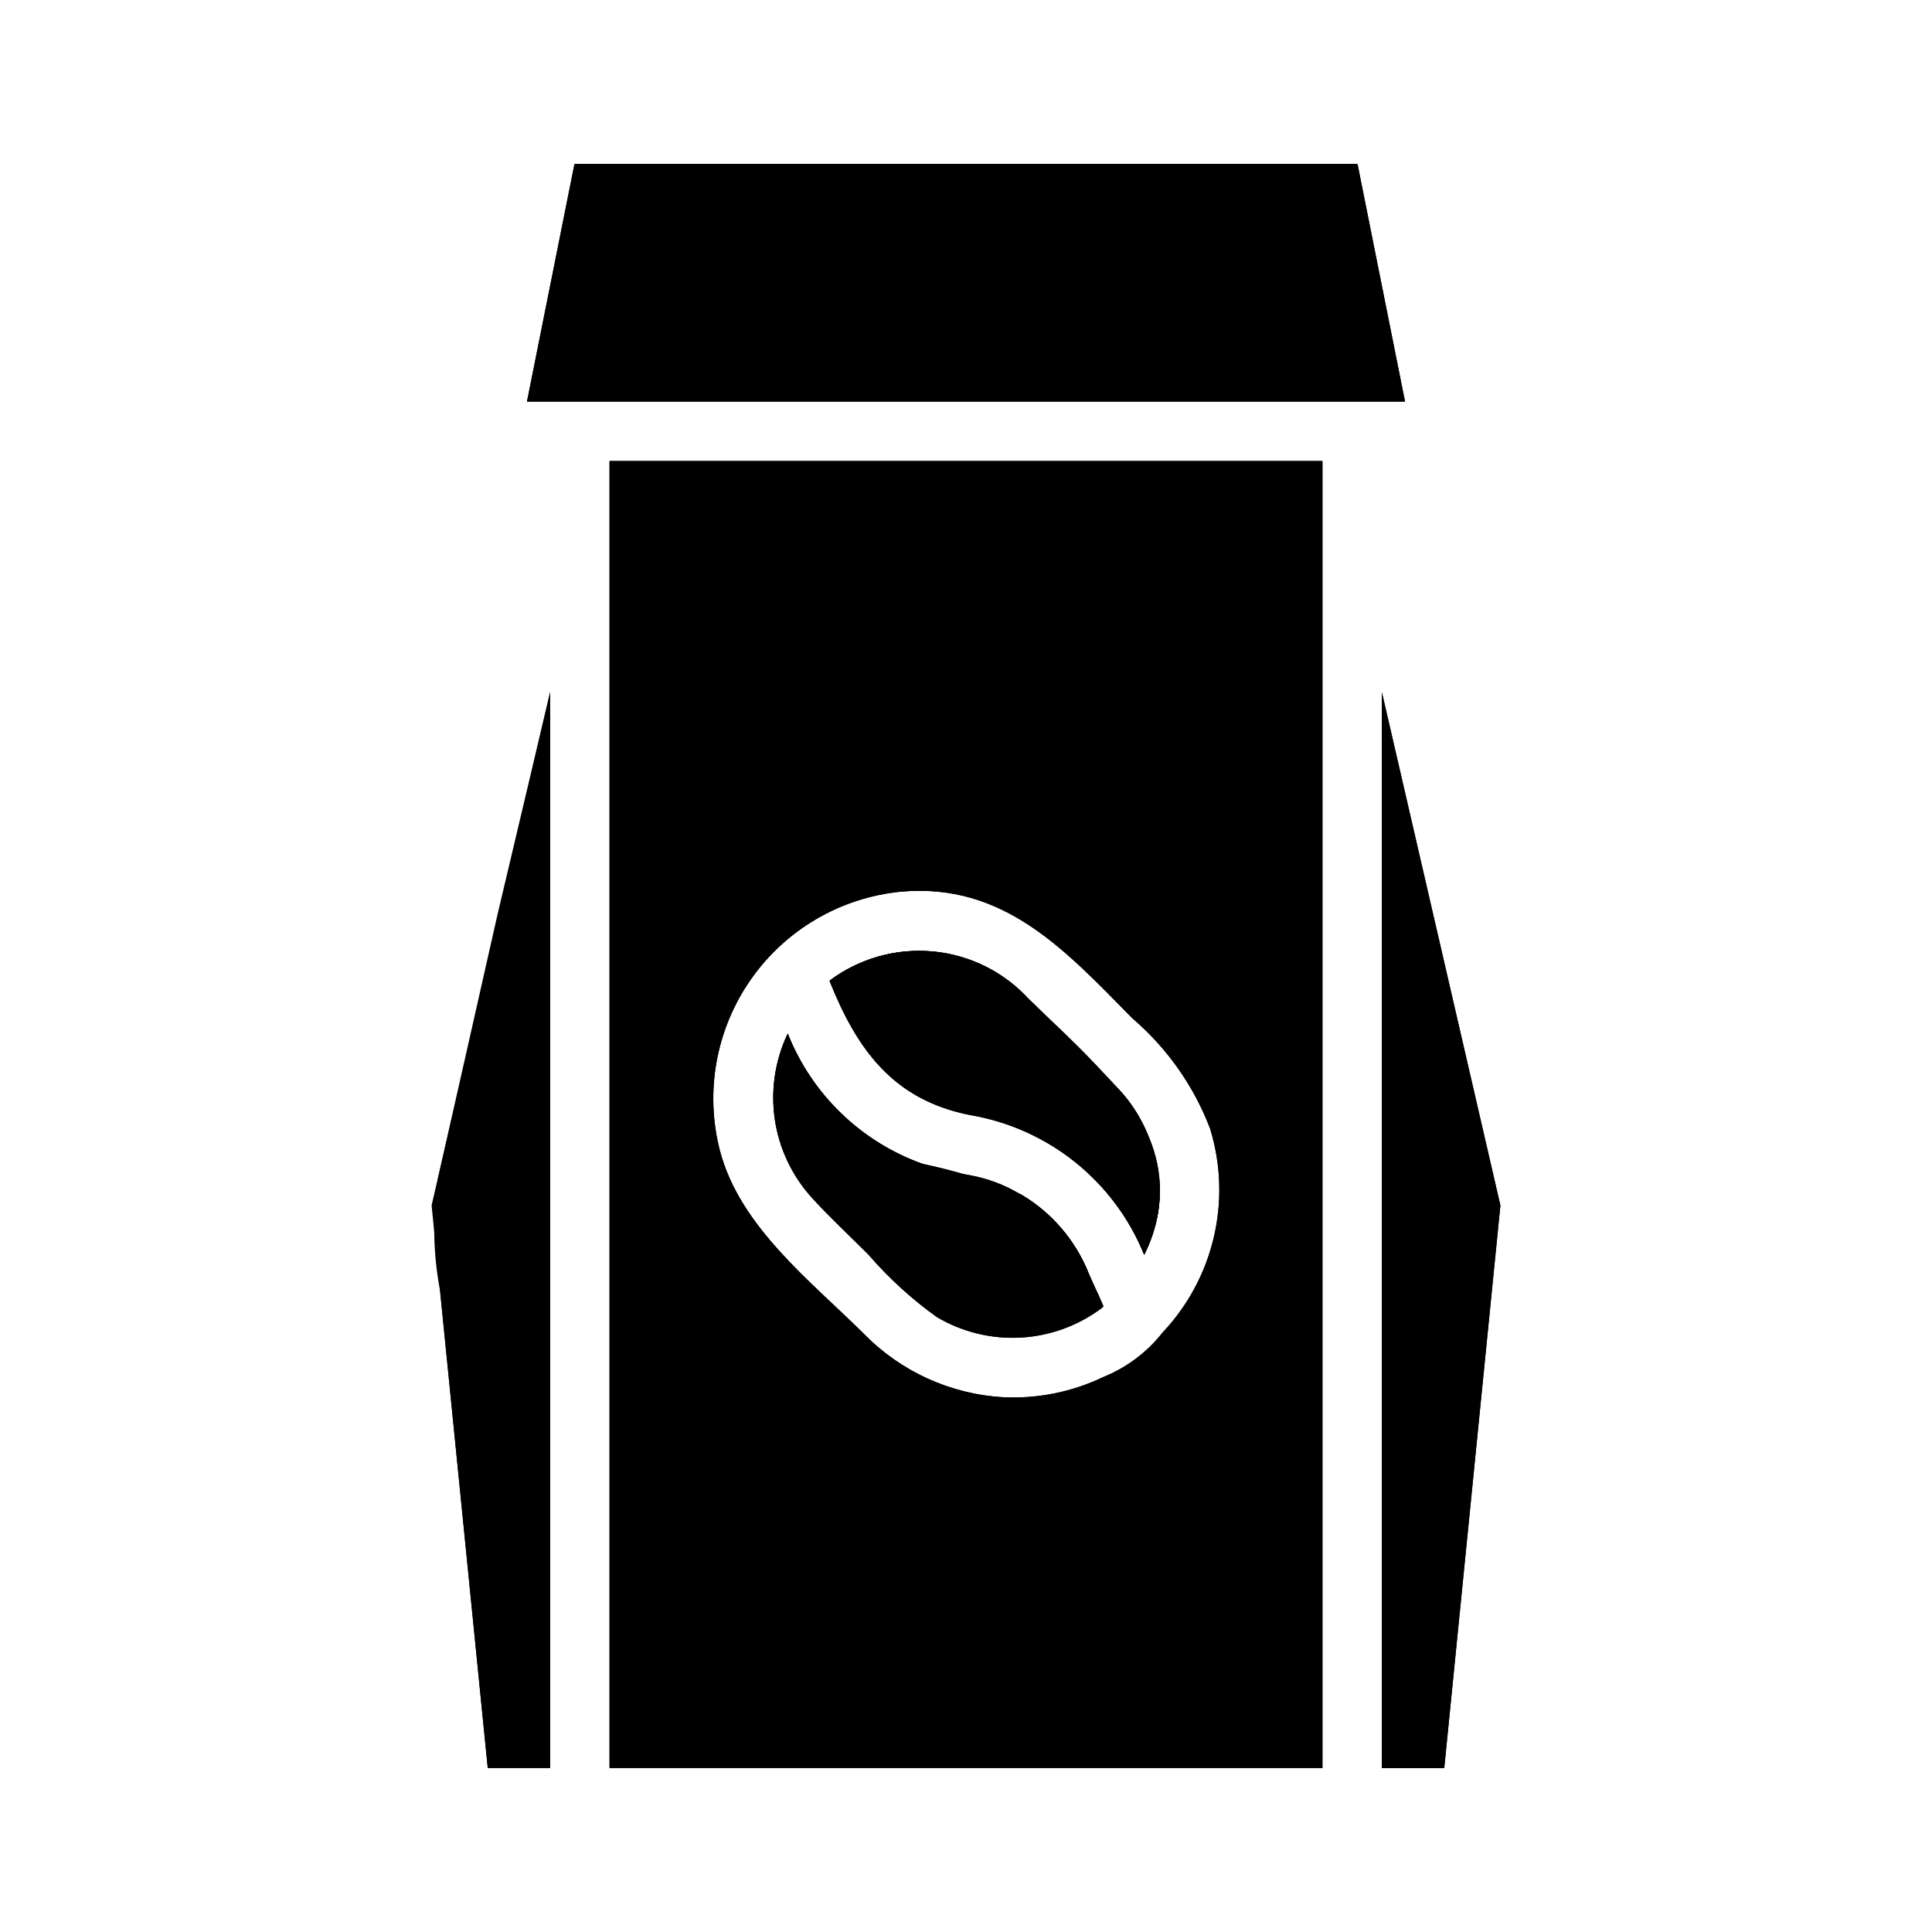 <?xml version="1.0" encoding="UTF-8"?>
<!-- Uploaded to: SVG Repo, www.svgrepo.com, Generator: SVG Repo Mixer Tools -->
<svg fill="#000000" width="800px" height="800px" version="1.1" viewBox="144 144 512 512" xmlns="http://www.w3.org/2000/svg">
 <g>
  <path d="m432.51 481.47 3.621 9.055c-6.234 4.731-13.73 7.496-21.543 7.941-7.809 0.449-15.574-1.438-22.305-5.422-6.699-4.797-12.805-10.371-18.188-16.609-4.961-4.961-10.156-9.762-14.879-14.957h0.004c-5.289-5.789-8.73-13.023-9.883-20.781-1.148-7.758 0.043-15.68 3.426-22.754 6.41 16.066 19.391 28.617 35.66 34.48 8.777 1.828 17.371 4.465 25.664 7.871 8.355 4.777 14.848 12.238 18.422 21.176z"/>
  <path d="m451.4 459.67c-0.094 5.859-1.52 11.621-4.172 16.848-7.879-19.559-25.344-33.625-46.129-37.156-20.387-3.856-29.992-17.398-37.234-35.504 5.785-4.324 12.652-6.969 19.848-7.648 7.191-0.684 14.434 0.629 20.93 3.793 6.613 3.852 12.547 8.77 17.555 14.562 12.988 12.75 29.203 24.797 29.203 45.105z"/>
  <path d="m432.51 481.47 3.621 9.055c-6.234 4.731-13.73 7.496-21.543 7.941-7.809 0.449-15.574-1.438-22.305-5.422-6.699-4.797-12.805-10.371-18.188-16.609-4.961-4.961-10.156-9.762-14.879-14.957h0.004c-5.289-5.789-8.73-13.023-9.883-20.781-1.148-7.758 0.043-15.68 3.426-22.754 6.41 16.066 19.391 28.617 35.66 34.48 8.777 1.828 17.371 4.465 25.664 7.871 8.355 4.777 14.848 12.238 18.422 21.176z"/>
  <path d="m451.4 459.67c-0.094 5.859-1.52 11.621-4.172 16.848-7.879-19.559-25.344-33.625-46.129-37.156-20.387-3.856-29.992-17.398-37.234-35.504 5.785-4.324 12.652-6.969 19.848-7.648 7.191-0.684 14.434 0.629 20.93 3.793 6.613 3.852 12.547 8.77 17.555 14.562 12.988 12.75 29.203 24.797 29.203 45.105z"/>
  <path d="m432.51 481.47c-3.477-8.719-9.73-16.051-17.793-20.859-8.566-3.555-17.484-6.191-26.605-7.871-16.207-6.027-29.066-18.688-35.348-34.797-3.269 6.918-4.449 14.637-3.402 22.215 1.051 7.578 4.285 14.684 9.309 20.453 4.879 5.59 10.469 10.547 15.742 15.742 5.195 5.824 10.973 11.102 17.238 15.746 6.773 4.281 14.688 6.394 22.691 6.055 8.004-0.336 15.715-3.109 22.102-7.945zm7.477-49.359c-7.871-7.871-15.352-15.742-23.145-23.145v0.004c-6.598-7.32-15.699-11.898-25.508-12.828-9.809-0.934-19.613 1.848-27.469 7.789 7.242 18.105 16.848 31.488 37.234 35.504 20.77 3.516 38.227 17.551 46.129 37.078 3.473-7.254 4.641-15.398 3.348-23.336-1.297-7.938-4.992-15.289-10.59-21.062zm0 0c-7.871-7.871-15.352-15.742-23.145-23.145v0.004c-6.598-7.32-15.699-11.898-25.508-12.828-9.809-0.934-19.613 1.848-27.469 7.789 7.242 18.105 16.848 31.488 37.234 35.504 20.77 3.516 38.227 17.551 46.129 37.078 3.473-7.254 4.641-15.398 3.348-23.336-1.297-7.938-4.992-15.289-10.59-21.062zm-7.477 49.359c-3.477-8.719-9.73-16.051-17.793-20.859-8.566-3.555-17.484-6.191-26.605-7.871-16.207-6.027-29.066-18.688-35.348-34.797-3.269 6.918-4.449 14.637-3.402 22.215 1.051 7.578 4.285 14.684 9.309 20.453 4.879 5.59 10.469 10.547 15.742 15.742 5.195 5.824 10.973 11.102 17.238 15.746 6.773 4.281 14.688 6.394 22.691 6.055 8.004-0.336 15.715-3.109 22.102-7.945zm0 0c-3.477-8.719-9.73-16.051-17.793-20.859-8.566-3.555-17.484-6.191-26.605-7.871-16.207-6.027-29.066-18.688-35.348-34.797-3.269 6.918-4.449 14.637-3.402 22.215 1.051 7.578 4.285 14.684 9.309 20.453 4.879 5.59 10.469 10.547 15.742 15.742 5.195 5.824 10.973 11.102 17.238 15.746 6.773 4.281 14.688 6.394 22.691 6.055 8.004-0.336 15.715-3.109 22.102-7.945zm7.477-49.359c-7.871-7.871-15.352-15.742-23.145-23.145v0.004c-6.598-7.32-15.699-11.898-25.508-12.828-9.809-0.934-19.613 1.848-27.469 7.789 7.242 18.105 16.848 31.488 37.234 35.504 20.77 3.516 38.227 17.551 46.129 37.078 3.473-7.254 4.641-15.398 3.348-23.336-1.297-7.938-4.992-15.289-10.59-21.062zm0 0c-7.871-7.871-15.352-15.742-23.145-23.145v0.004c-6.598-7.32-15.699-11.898-25.508-12.828-9.809-0.934-19.613 1.848-27.469 7.789 7.242 18.105 16.848 31.488 37.234 35.504 20.77 3.516 38.227 17.551 46.129 37.078 3.473-7.254 4.641-15.398 3.348-23.336-1.297-7.938-4.992-15.289-10.59-21.062zm-7.477 49.359c-3.477-8.719-9.73-16.051-17.793-20.859-8.566-3.555-17.484-6.191-26.605-7.871-16.207-6.027-29.066-18.688-35.348-34.797-3.269 6.918-4.449 14.637-3.402 22.215 1.051 7.578 4.285 14.684 9.309 20.453 4.879 5.59 10.469 10.547 15.742 15.742 5.195 5.824 10.973 11.102 17.238 15.746 6.773 4.281 14.688 6.394 22.691 6.055 8.004-0.336 15.715-3.109 22.102-7.945zm0 0c-3.477-8.719-9.73-16.051-17.793-20.859-8.566-3.555-17.484-6.191-26.605-7.871-16.207-6.027-29.066-18.688-35.348-34.797-3.269 6.918-4.449 14.637-3.402 22.215 1.051 7.578 4.285 14.684 9.309 20.453 4.879 5.59 10.469 10.547 15.742 15.742 5.195 5.824 10.973 11.102 17.238 15.746 6.773 4.281 14.688 6.394 22.691 6.055 8.004-0.336 15.715-3.109 22.102-7.945zm7.477-49.359c-7.871-7.871-15.352-15.742-23.145-23.145v0.004c-6.598-7.32-15.699-11.898-25.508-12.828-9.809-0.934-19.613 1.848-27.469 7.789 7.242 18.105 16.848 31.488 37.234 35.504 20.77 3.516 38.227 17.551 46.129 37.078 3.473-7.254 4.641-15.398 3.348-23.336-1.297-7.938-4.992-15.289-10.59-21.062zm0 0c-7.871-7.871-15.352-15.742-23.145-23.145v0.004c-6.598-7.32-15.699-11.898-25.508-12.828-9.809-0.934-19.613 1.848-27.469 7.789 7.242 18.105 16.848 31.488 37.234 35.504 20.77 3.516 38.227 17.551 46.129 37.078 3.473-7.254 4.641-15.398 3.348-23.336-1.297-7.938-4.992-15.289-10.59-21.062zm-7.477 49.359c-3.477-8.719-9.73-16.051-17.793-20.859-8.566-3.555-17.484-6.191-26.605-7.871-16.207-6.027-29.066-18.688-35.348-34.797-3.269 6.918-4.449 14.637-3.402 22.215 1.051 7.578 4.285 14.684 9.309 20.453 4.879 5.59 10.469 10.547 15.742 15.742 5.195 5.824 10.973 11.102 17.238 15.746 6.773 4.281 14.688 6.394 22.691 6.055 8.004-0.336 15.715-3.109 22.102-7.945zm0 0c-3.477-8.719-9.73-16.051-17.793-20.859-8.566-3.555-17.484-6.191-26.605-7.871-16.207-6.027-29.066-18.688-35.348-34.797-3.269 6.918-4.449 14.637-3.402 22.215 1.051 7.578 4.285 14.684 9.309 20.453 4.879 5.59 10.469 10.547 15.742 15.742 5.195 5.824 10.973 11.102 17.238 15.746 6.773 4.281 14.688 6.394 22.691 6.055 8.004-0.336 15.715-3.109 22.102-7.945zm7.477-49.359c-7.871-7.871-15.352-15.742-23.145-23.145v0.004c-6.598-7.32-15.699-11.898-25.508-12.828-9.809-0.934-19.613 1.848-27.469 7.789 7.242 18.105 16.848 31.488 37.234 35.504 20.77 3.516 38.227 17.551 46.129 37.078 3.473-7.254 4.641-15.398 3.348-23.336-1.297-7.938-4.992-15.289-10.59-21.062zm0 0c-7.871-7.871-15.352-15.742-23.145-23.145v0.004c-6.598-7.32-15.699-11.898-25.508-12.828-9.809-0.934-19.613 1.848-27.469 7.789 7.242 18.105 16.848 31.488 37.234 35.504 20.77 3.516 38.227 17.551 46.129 37.078 3.473-7.254 4.641-15.398 3.348-23.336-1.297-7.938-4.992-15.289-10.59-21.062zm-41.094 22.988c-20.871-3.34-38.418-17.473-46.129-37.156-3.269 6.918-4.449 14.637-3.402 22.215 1.051 7.578 4.285 14.684 9.309 20.453 4.879 5.59 10.469 10.547 15.742 15.742 5.195 5.824 10.973 11.102 17.238 15.746 6.773 4.281 14.688 6.394 22.691 6.055 8.004-0.336 15.715-3.109 22.102-7.945-7.32-17.238-17.082-32.273-37.551-35.109zm-93.359-188.93v346.37h188.93v-346.37zm146.57 230.96c-4.125 5.242-9.551 9.312-15.742 11.809-8.188 3.922-17.223 5.762-26.293 5.352-14.098-0.758-27.395-6.801-37.234-16.926-14.168-14.012-32.746-28.34-38.023-48.336v0.004c-4.059-15.586-1.098-32.168 8.109-45.383 9.203-13.219 23.727-21.746 39.754-23.34 27.473-2.519 43.848 15.742 61.402 33.535v-0.004c9.215 7.887 16.305 17.953 20.625 29.285 2.859 9.312 3.203 19.215 0.988 28.703-2.211 9.484-6.898 18.215-13.586 25.301zm-37-89.898h0.004c-6.731-6.598-15.605-10.555-25.012-11.164-9.402-0.605-18.711 2.18-26.234 7.856 7.242 18.105 16.848 31.488 37.234 35.504 20.77 3.516 38.227 17.551 46.129 37.078 14.801-29.836-13.617-50.777-32.117-69.273zm-16.215 47.859c-20.871-3.34-38.418-17.473-46.129-37.156-3.269 6.918-4.449 14.637-3.402 22.215 1.051 7.578 4.285 14.684 9.309 20.453 4.879 5.59 10.469 10.547 15.742 15.742 5.195 5.824 10.973 11.102 17.238 15.746 6.773 4.281 14.688 6.394 22.691 6.055 8.004-0.336 15.715-3.109 22.102-7.945-7.32-17.238-17.082-32.273-37.551-35.109zm33.613 26.449h0.004c-3.477-8.719-9.73-16.051-17.793-20.859-8.566-3.555-17.484-6.191-26.605-7.871-16.223-6.043-29.086-18.734-35.348-34.875-3.269 6.918-4.449 14.637-3.402 22.215 1.051 7.578 4.285 14.684 9.309 20.453 4.879 5.59 10.469 10.547 15.742 15.742 5.195 5.824 10.973 11.102 17.238 15.746 6.773 4.281 14.688 6.394 22.691 6.055 8.004-0.336 15.715-3.109 22.102-7.945zm7.477-49.359c-7.871-7.871-15.352-15.742-23.145-23.145l0.004 0.004c-6.598-7.316-15.699-11.895-25.508-12.828-9.809-0.934-19.613 1.848-27.469 7.789 7.242 18.105 16.848 31.488 37.234 35.504 20.75 3.5 38.207 17.504 46.129 37 3.473-7.254 4.641-15.398 3.348-23.336-1.297-7.938-4.992-15.289-10.59-21.062zm0 0c-7.871-7.871-15.352-15.742-23.145-23.145l0.004 0.004c-6.598-7.316-15.699-11.895-25.508-12.828-9.809-0.934-19.613 1.848-27.469 7.789 7.242 18.105 16.848 31.488 37.234 35.504 20.75 3.5 38.207 17.504 46.129 37 3.473-7.254 4.641-15.398 3.348-23.336-1.297-7.938-4.992-15.289-10.59-21.062zm-7.477 49.359h0.004c-3.477-8.719-9.73-16.051-17.793-20.859-8.566-3.555-17.484-6.191-26.605-7.871-16.223-6.043-29.086-18.734-35.348-34.875-3.269 6.918-4.449 14.637-3.402 22.215 1.051 7.578 4.285 14.684 9.309 20.453 4.879 5.59 10.469 10.547 15.742 15.742 5.195 5.824 10.973 11.102 17.238 15.746 6.773 4.281 14.688 6.394 22.691 6.055 8.004-0.336 15.715-3.109 22.102-7.945zm0 0h0.004c-3.477-8.719-9.73-16.051-17.793-20.859-8.566-3.555-17.484-6.191-26.605-7.871-16.223-6.043-29.086-18.734-35.348-34.875-3.269 6.918-4.449 14.637-3.402 22.215 1.051 7.578 4.285 14.684 9.309 20.453 4.879 5.59 10.469 10.547 15.742 15.742 5.195 5.824 10.973 11.102 17.238 15.746 6.773 4.281 14.688 6.394 22.691 6.055 8.004-0.336 15.715-3.109 22.102-7.945zm7.477-49.359c-7.871-7.871-15.352-15.742-23.145-23.145l0.004 0.004c-6.598-7.316-15.699-11.895-25.508-12.828-9.809-0.934-19.613 1.848-27.469 7.789 7.242 18.105 16.848 31.488 37.234 35.504 20.75 3.5 38.207 17.504 46.129 37 3.473-7.254 4.641-15.398 3.348-23.336-1.297-7.938-4.992-15.289-10.59-21.062zm0 0c-7.871-7.871-15.352-15.742-23.145-23.145l0.004 0.004c-6.598-7.316-15.699-11.895-25.508-12.828-9.809-0.934-19.613 1.848-27.469 7.789 7.242 18.105 16.848 31.488 37.234 35.504 20.75 3.5 38.207 17.504 46.129 37 3.473-7.254 4.641-15.398 3.348-23.336-1.297-7.938-4.992-15.289-10.59-21.062zm-7.477 49.359h0.004c-3.477-8.719-9.73-16.051-17.793-20.859-8.566-3.555-17.484-6.191-26.605-7.871-16.223-6.043-29.086-18.734-35.348-34.875-3.269 6.918-4.449 14.637-3.402 22.215 1.051 7.578 4.285 14.684 9.309 20.453 4.879 5.59 10.469 10.547 15.742 15.742 5.195 5.824 10.973 11.102 17.238 15.746 6.773 4.281 14.688 6.394 22.691 6.055 8.004-0.336 15.715-3.109 22.102-7.945zm0 0h0.004c-3.477-8.719-9.73-16.051-17.793-20.859-8.566-3.555-17.484-6.191-26.605-7.871-16.223-6.043-29.086-18.734-35.348-34.875-3.269 6.918-4.449 14.637-3.402 22.215 1.051 7.578 4.285 14.684 9.309 20.453 4.879 5.59 10.469 10.547 15.742 15.742 5.195 5.824 10.973 11.102 17.238 15.746 6.773 4.281 14.688 6.394 22.691 6.055 8.004-0.336 15.715-3.109 22.102-7.945zm7.477-49.359c-7.871-7.871-15.352-15.742-23.145-23.145l0.004 0.004c-6.598-7.316-15.699-11.895-25.508-12.828-9.809-0.934-19.613 1.848-27.469 7.789 7.242 18.105 16.848 31.488 37.234 35.504 20.75 3.5 38.207 17.504 46.129 37 3.473-7.254 4.641-15.398 3.348-23.336-1.297-7.938-4.992-15.289-10.59-21.062zm0 0c-7.871-7.871-15.352-15.742-23.145-23.145l0.004 0.004c-6.598-7.316-15.699-11.895-25.508-12.828-9.809-0.934-19.613 1.848-27.469 7.789 7.242 18.105 16.848 31.488 37.234 35.504 20.75 3.5 38.207 17.504 46.129 37 3.473-7.254 4.641-15.398 3.348-23.336-1.297-7.938-4.992-15.289-10.59-21.062zm-7.477 49.359h0.004c-3.477-8.719-9.73-16.051-17.793-20.859-8.566-3.555-17.484-6.191-26.605-7.871-16.223-6.043-29.086-18.734-35.348-34.875-3.269 6.918-4.449 14.637-3.402 22.215 1.051 7.578 4.285 14.684 9.309 20.453 4.879 5.59 10.469 10.547 15.742 15.742 5.195 5.824 10.973 11.102 17.238 15.746 6.773 4.281 14.688 6.394 22.691 6.055 8.004-0.336 15.715-3.109 22.102-7.945z"/>
  <path d="m432.51 481.47c-3.477-8.719-9.73-16.051-17.793-20.859-8.566-3.555-17.484-6.191-26.605-7.871-16.207-6.027-29.066-18.688-35.348-34.797-3.269 6.918-4.449 14.637-3.402 22.215 1.051 7.578 4.285 14.684 9.309 20.453 4.879 5.59 10.469 10.547 15.742 15.742 5.195 5.824 10.973 11.102 17.238 15.746 6.773 4.281 14.688 6.394 22.691 6.055 8.004-0.336 15.715-3.109 22.102-7.945zm7.477-49.359c-7.871-7.871-15.352-15.742-23.145-23.145v0.004c-6.598-7.32-15.699-11.898-25.508-12.828-9.809-0.934-19.613 1.848-27.469 7.789 7.242 18.105 16.848 31.488 37.234 35.504 20.77 3.516 38.227 17.551 46.129 37.078 3.473-7.254 4.641-15.398 3.348-23.336-1.297-7.938-4.992-15.289-10.59-21.062zm0 0c-7.871-7.871-15.352-15.742-23.145-23.145v0.004c-6.598-7.32-15.699-11.898-25.508-12.828-9.809-0.934-19.613 1.848-27.469 7.789 7.242 18.105 16.848 31.488 37.234 35.504 20.77 3.516 38.227 17.551 46.129 37.078 3.473-7.254 4.641-15.398 3.348-23.336-1.297-7.938-4.992-15.289-10.59-21.062zm-7.477 49.359c-3.477-8.719-9.73-16.051-17.793-20.859-8.566-3.555-17.484-6.191-26.605-7.871-16.207-6.027-29.066-18.688-35.348-34.797-3.269 6.918-4.449 14.637-3.402 22.215 1.051 7.578 4.285 14.684 9.309 20.453 4.879 5.59 10.469 10.547 15.742 15.742 5.195 5.824 10.973 11.102 17.238 15.746 6.773 4.281 14.688 6.394 22.691 6.055 8.004-0.336 15.715-3.109 22.102-7.945zm0 0c-3.477-8.719-9.73-16.051-17.793-20.859-8.566-3.555-17.484-6.191-26.605-7.871-16.207-6.027-29.066-18.688-35.348-34.797-3.269 6.918-4.449 14.637-3.402 22.215 1.051 7.578 4.285 14.684 9.309 20.453 4.879 5.59 10.469 10.547 15.742 15.742 5.195 5.824 10.973 11.102 17.238 15.746 6.773 4.281 14.688 6.394 22.691 6.055 8.004-0.336 15.715-3.109 22.102-7.945zm7.477-49.359c-7.871-7.871-15.352-15.742-23.145-23.145v0.004c-6.598-7.32-15.699-11.898-25.508-12.828-9.809-0.934-19.613 1.848-27.469 7.789 7.242 18.105 16.848 31.488 37.234 35.504 20.77 3.516 38.227 17.551 46.129 37.078 3.473-7.254 4.641-15.398 3.348-23.336-1.297-7.938-4.992-15.289-10.59-21.062zm0 0c-7.871-7.871-15.352-15.742-23.145-23.145v0.004c-6.598-7.32-15.699-11.898-25.508-12.828-9.809-0.934-19.613 1.848-27.469 7.789 7.242 18.105 16.848 31.488 37.234 35.504 20.77 3.516 38.227 17.551 46.129 37.078 3.473-7.254 4.641-15.398 3.348-23.336-1.297-7.938-4.992-15.289-10.59-21.062zm-7.477 49.359c-3.477-8.719-9.73-16.051-17.793-20.859-8.566-3.555-17.484-6.191-26.605-7.871-16.207-6.027-29.066-18.688-35.348-34.797-3.269 6.918-4.449 14.637-3.402 22.215 1.051 7.578 4.285 14.684 9.309 20.453 4.879 5.59 10.469 10.547 15.742 15.742 5.195 5.824 10.973 11.102 17.238 15.746 6.773 4.281 14.688 6.394 22.691 6.055 8.004-0.336 15.715-3.109 22.102-7.945zm0 0c-3.477-8.719-9.73-16.051-17.793-20.859-8.566-3.555-17.484-6.191-26.605-7.871-16.207-6.027-29.066-18.688-35.348-34.797-3.269 6.918-4.449 14.637-3.402 22.215 1.051 7.578 4.285 14.684 9.309 20.453 4.879 5.59 10.469 10.547 15.742 15.742 5.195 5.824 10.973 11.102 17.238 15.746 6.773 4.281 14.688 6.394 22.691 6.055 8.004-0.336 15.715-3.109 22.102-7.945zm7.477-49.359c-7.871-7.871-15.352-15.742-23.145-23.145v0.004c-6.598-7.32-15.699-11.898-25.508-12.828-9.809-0.934-19.613 1.848-27.469 7.789 7.242 18.105 16.848 31.488 37.234 35.504 20.77 3.516 38.227 17.551 46.129 37.078 3.473-7.254 4.641-15.398 3.348-23.336-1.297-7.938-4.992-15.289-10.59-21.062zm0 0c-7.871-7.871-15.352-15.742-23.145-23.145v0.004c-6.598-7.32-15.699-11.898-25.508-12.828-9.809-0.934-19.613 1.848-27.469 7.789 7.242 18.105 16.848 31.488 37.234 35.504 20.77 3.516 38.227 17.551 46.129 37.078 3.473-7.254 4.641-15.398 3.348-23.336-1.297-7.938-4.992-15.289-10.59-21.062zm-7.477 49.359c-3.477-8.719-9.73-16.051-17.793-20.859-8.566-3.555-17.484-6.191-26.605-7.871-16.207-6.027-29.066-18.688-35.348-34.797-3.269 6.918-4.449 14.637-3.402 22.215 1.051 7.578 4.285 14.684 9.309 20.453 4.879 5.59 10.469 10.547 15.742 15.742 5.195 5.824 10.973 11.102 17.238 15.746 6.773 4.281 14.688 6.394 22.691 6.055 8.004-0.336 15.715-3.109 22.102-7.945zm0 0c-3.477-8.719-9.73-16.051-17.793-20.859-8.566-3.555-17.484-6.191-26.605-7.871-16.207-6.027-29.066-18.688-35.348-34.797-3.269 6.918-4.449 14.637-3.402 22.215 1.051 7.578 4.285 14.684 9.309 20.453 4.879 5.59 10.469 10.547 15.742 15.742 5.195 5.824 10.973 11.102 17.238 15.746 6.773 4.281 14.688 6.394 22.691 6.055 8.004-0.336 15.715-3.109 22.102-7.945zm7.477-49.359c-7.871-7.871-15.352-15.742-23.145-23.145v0.004c-6.598-7.32-15.699-11.898-25.508-12.828-9.809-0.934-19.613 1.848-27.469 7.789 7.242 18.105 16.848 31.488 37.234 35.504 20.77 3.516 38.227 17.551 46.129 37.078 3.473-7.254 4.641-15.398 3.348-23.336-1.297-7.938-4.992-15.289-10.59-21.062zm0 0c-7.871-7.871-15.352-15.742-23.145-23.145v0.004c-6.598-7.32-15.699-11.898-25.508-12.828-9.809-0.934-19.613 1.848-27.469 7.789 7.242 18.105 16.848 31.488 37.234 35.504 20.77 3.516 38.227 17.551 46.129 37.078 3.473-7.254 4.641-15.398 3.348-23.336-1.297-7.938-4.992-15.289-10.59-21.062zm-41.094 22.988c-20.871-3.34-38.418-17.473-46.129-37.156-3.269 6.918-4.449 14.637-3.402 22.215 1.051 7.578 4.285 14.684 9.309 20.453 4.879 5.59 10.469 10.547 15.742 15.742 5.195 5.824 10.973 11.102 17.238 15.746 6.773 4.281 14.688 6.394 22.691 6.055 8.004-0.336 15.715-3.109 22.102-7.945-7.32-17.238-17.082-32.273-37.551-35.109zm-93.359-188.93v346.37h188.93v-346.37zm146.57 230.96c-4.125 5.242-9.551 9.312-15.742 11.809-8.188 3.922-17.223 5.762-26.293 5.352-14.098-0.758-27.395-6.801-37.234-16.926-14.168-14.012-32.746-28.34-38.023-48.336v0.004c-4.059-15.586-1.098-32.168 8.109-45.383 9.203-13.219 23.727-21.746 39.754-23.34 27.473-2.519 43.848 15.742 61.402 33.535v-0.004c9.215 7.887 16.305 17.953 20.625 29.285 2.859 9.312 3.203 19.215 0.988 28.703-2.211 9.484-6.898 18.215-13.586 25.301zm-37-89.898h0.004c-6.731-6.598-15.605-10.555-25.012-11.164-9.402-0.605-18.711 2.18-26.234 7.856 7.242 18.105 16.848 31.488 37.234 35.504 20.77 3.516 38.227 17.551 46.129 37.078 14.801-29.836-13.617-50.777-32.117-69.273zm-16.215 47.859c-20.871-3.34-38.418-17.473-46.129-37.156-3.269 6.918-4.449 14.637-3.402 22.215 1.051 7.578 4.285 14.684 9.309 20.453 4.879 5.59 10.469 10.547 15.742 15.742 5.195 5.824 10.973 11.102 17.238 15.746 6.773 4.281 14.688 6.394 22.691 6.055 8.004-0.336 15.715-3.109 22.102-7.945-7.32-17.238-17.082-32.273-37.551-35.109zm33.613 26.449h0.004c-3.477-8.719-9.73-16.051-17.793-20.859-8.566-3.555-17.484-6.191-26.605-7.871-16.223-6.043-29.086-18.734-35.348-34.875-3.269 6.918-4.449 14.637-3.402 22.215 1.051 7.578 4.285 14.684 9.309 20.453 4.879 5.59 10.469 10.547 15.742 15.742 5.195 5.824 10.973 11.102 17.238 15.746 6.773 4.281 14.688 6.394 22.691 6.055 8.004-0.336 15.715-3.109 22.102-7.945zm7.477-49.359c-7.871-7.871-15.352-15.742-23.145-23.145l0.004 0.004c-6.598-7.316-15.699-11.895-25.508-12.828-9.809-0.934-19.613 1.848-27.469 7.789 7.242 18.105 16.848 31.488 37.234 35.504 20.75 3.5 38.207 17.504 46.129 37 3.473-7.254 4.641-15.398 3.348-23.336-1.297-7.938-4.992-15.289-10.59-21.062zm0 0c-7.871-7.871-15.352-15.742-23.145-23.145l0.004 0.004c-6.598-7.316-15.699-11.895-25.508-12.828-9.809-0.934-19.613 1.848-27.469 7.789 7.242 18.105 16.848 31.488 37.234 35.504 20.75 3.5 38.207 17.504 46.129 37 3.473-7.254 4.641-15.398 3.348-23.336-1.297-7.938-4.992-15.289-10.59-21.062zm-7.477 49.359h0.004c-3.477-8.719-9.73-16.051-17.793-20.859-8.566-3.555-17.484-6.191-26.605-7.871-16.223-6.043-29.086-18.734-35.348-34.875-3.269 6.918-4.449 14.637-3.402 22.215 1.051 7.578 4.285 14.684 9.309 20.453 4.879 5.59 10.469 10.547 15.742 15.742 5.195 5.824 10.973 11.102 17.238 15.746 6.773 4.281 14.688 6.394 22.691 6.055 8.004-0.336 15.715-3.109 22.102-7.945zm0 0h0.004c-3.477-8.719-9.73-16.051-17.793-20.859-8.566-3.555-17.484-6.191-26.605-7.871-16.223-6.043-29.086-18.734-35.348-34.875-3.269 6.918-4.449 14.637-3.402 22.215 1.051 7.578 4.285 14.684 9.309 20.453 4.879 5.59 10.469 10.547 15.742 15.742 5.195 5.824 10.973 11.102 17.238 15.746 6.773 4.281 14.688 6.394 22.691 6.055 8.004-0.336 15.715-3.109 22.102-7.945zm7.477-49.359c-7.871-7.871-15.352-15.742-23.145-23.145l0.004 0.004c-6.598-7.316-15.699-11.895-25.508-12.828-9.809-0.934-19.613 1.848-27.469 7.789 7.242 18.105 16.848 31.488 37.234 35.504 20.75 3.5 38.207 17.504 46.129 37 3.473-7.254 4.641-15.398 3.348-23.336-1.297-7.938-4.992-15.289-10.59-21.062zm0 0c-7.871-7.871-15.352-15.742-23.145-23.145l0.004 0.004c-6.598-7.316-15.699-11.895-25.508-12.828-9.809-0.934-19.613 1.848-27.469 7.789 7.242 18.105 16.848 31.488 37.234 35.504 20.75 3.5 38.207 17.504 46.129 37 3.473-7.254 4.641-15.398 3.348-23.336-1.297-7.938-4.992-15.289-10.59-21.062zm-7.477 49.359h0.004c-3.477-8.719-9.73-16.051-17.793-20.859-8.566-3.555-17.484-6.191-26.605-7.871-16.223-6.043-29.086-18.734-35.348-34.875-3.269 6.918-4.449 14.637-3.402 22.215 1.051 7.578 4.285 14.684 9.309 20.453 4.879 5.59 10.469 10.547 15.742 15.742 5.195 5.824 10.973 11.102 17.238 15.746 6.773 4.281 14.688 6.394 22.691 6.055 8.004-0.336 15.715-3.109 22.102-7.945zm0 0h0.004c-3.477-8.719-9.73-16.051-17.793-20.859-8.566-3.555-17.484-6.191-26.605-7.871-16.223-6.043-29.086-18.734-35.348-34.875-3.269 6.918-4.449 14.637-3.402 22.215 1.051 7.578 4.285 14.684 9.309 20.453 4.879 5.59 10.469 10.547 15.742 15.742 5.195 5.824 10.973 11.102 17.238 15.746 6.773 4.281 14.688 6.394 22.691 6.055 8.004-0.336 15.715-3.109 22.102-7.945zm7.477-49.359c-7.871-7.871-15.352-15.742-23.145-23.145l0.004 0.004c-6.598-7.316-15.699-11.895-25.508-12.828-9.809-0.934-19.613 1.848-27.469 7.789 7.242 18.105 16.848 31.488 37.234 35.504 20.75 3.5 38.207 17.504 46.129 37 3.473-7.254 4.641-15.398 3.348-23.336-1.297-7.938-4.992-15.289-10.59-21.062zm0 0c-7.871-7.871-15.352-15.742-23.145-23.145l0.004 0.004c-6.598-7.316-15.699-11.895-25.508-12.828-9.809-0.934-19.613 1.848-27.469 7.789 7.242 18.105 16.848 31.488 37.234 35.504 20.75 3.5 38.207 17.504 46.129 37 3.473-7.254 4.641-15.398 3.348-23.336-1.297-7.938-4.992-15.289-10.59-21.062zm-7.477 49.359h0.004c-3.477-8.719-9.73-16.051-17.793-20.859-8.566-3.555-17.484-6.191-26.605-7.871-16.223-6.043-29.086-18.734-35.348-34.875-3.269 6.918-4.449 14.637-3.402 22.215 1.051 7.578 4.285 14.684 9.309 20.453 4.879 5.59 10.469 10.547 15.742 15.742 5.195 5.824 10.973 11.102 17.238 15.746 6.773 4.281 14.688 6.394 22.691 6.055 8.004-0.336 15.715-3.109 22.102-7.945z"/>
  <path d="m516.35 250.43h-232.7l12.594-62.977h207.51z"/>
  <path d="m516.35 250.43h-232.7l12.594-62.977h207.51z"/>
  <path d="m258.38 463.45 31.41-136.03v285.12h-16.531z"/>
  <path d="m289.79 327.42v285.12h-16.531l-12.672-126.66c-1.848-9.848-2.008-19.934-0.473-29.836l15.742-69.746z"/>
  <path d="m541.62 463.45-14.879 149.1h-16.531v-285.12z"/>
  <path d="m541.62 463.45-14.879 149.1h-16.531v-285.12z"/>
 </g>
</svg>